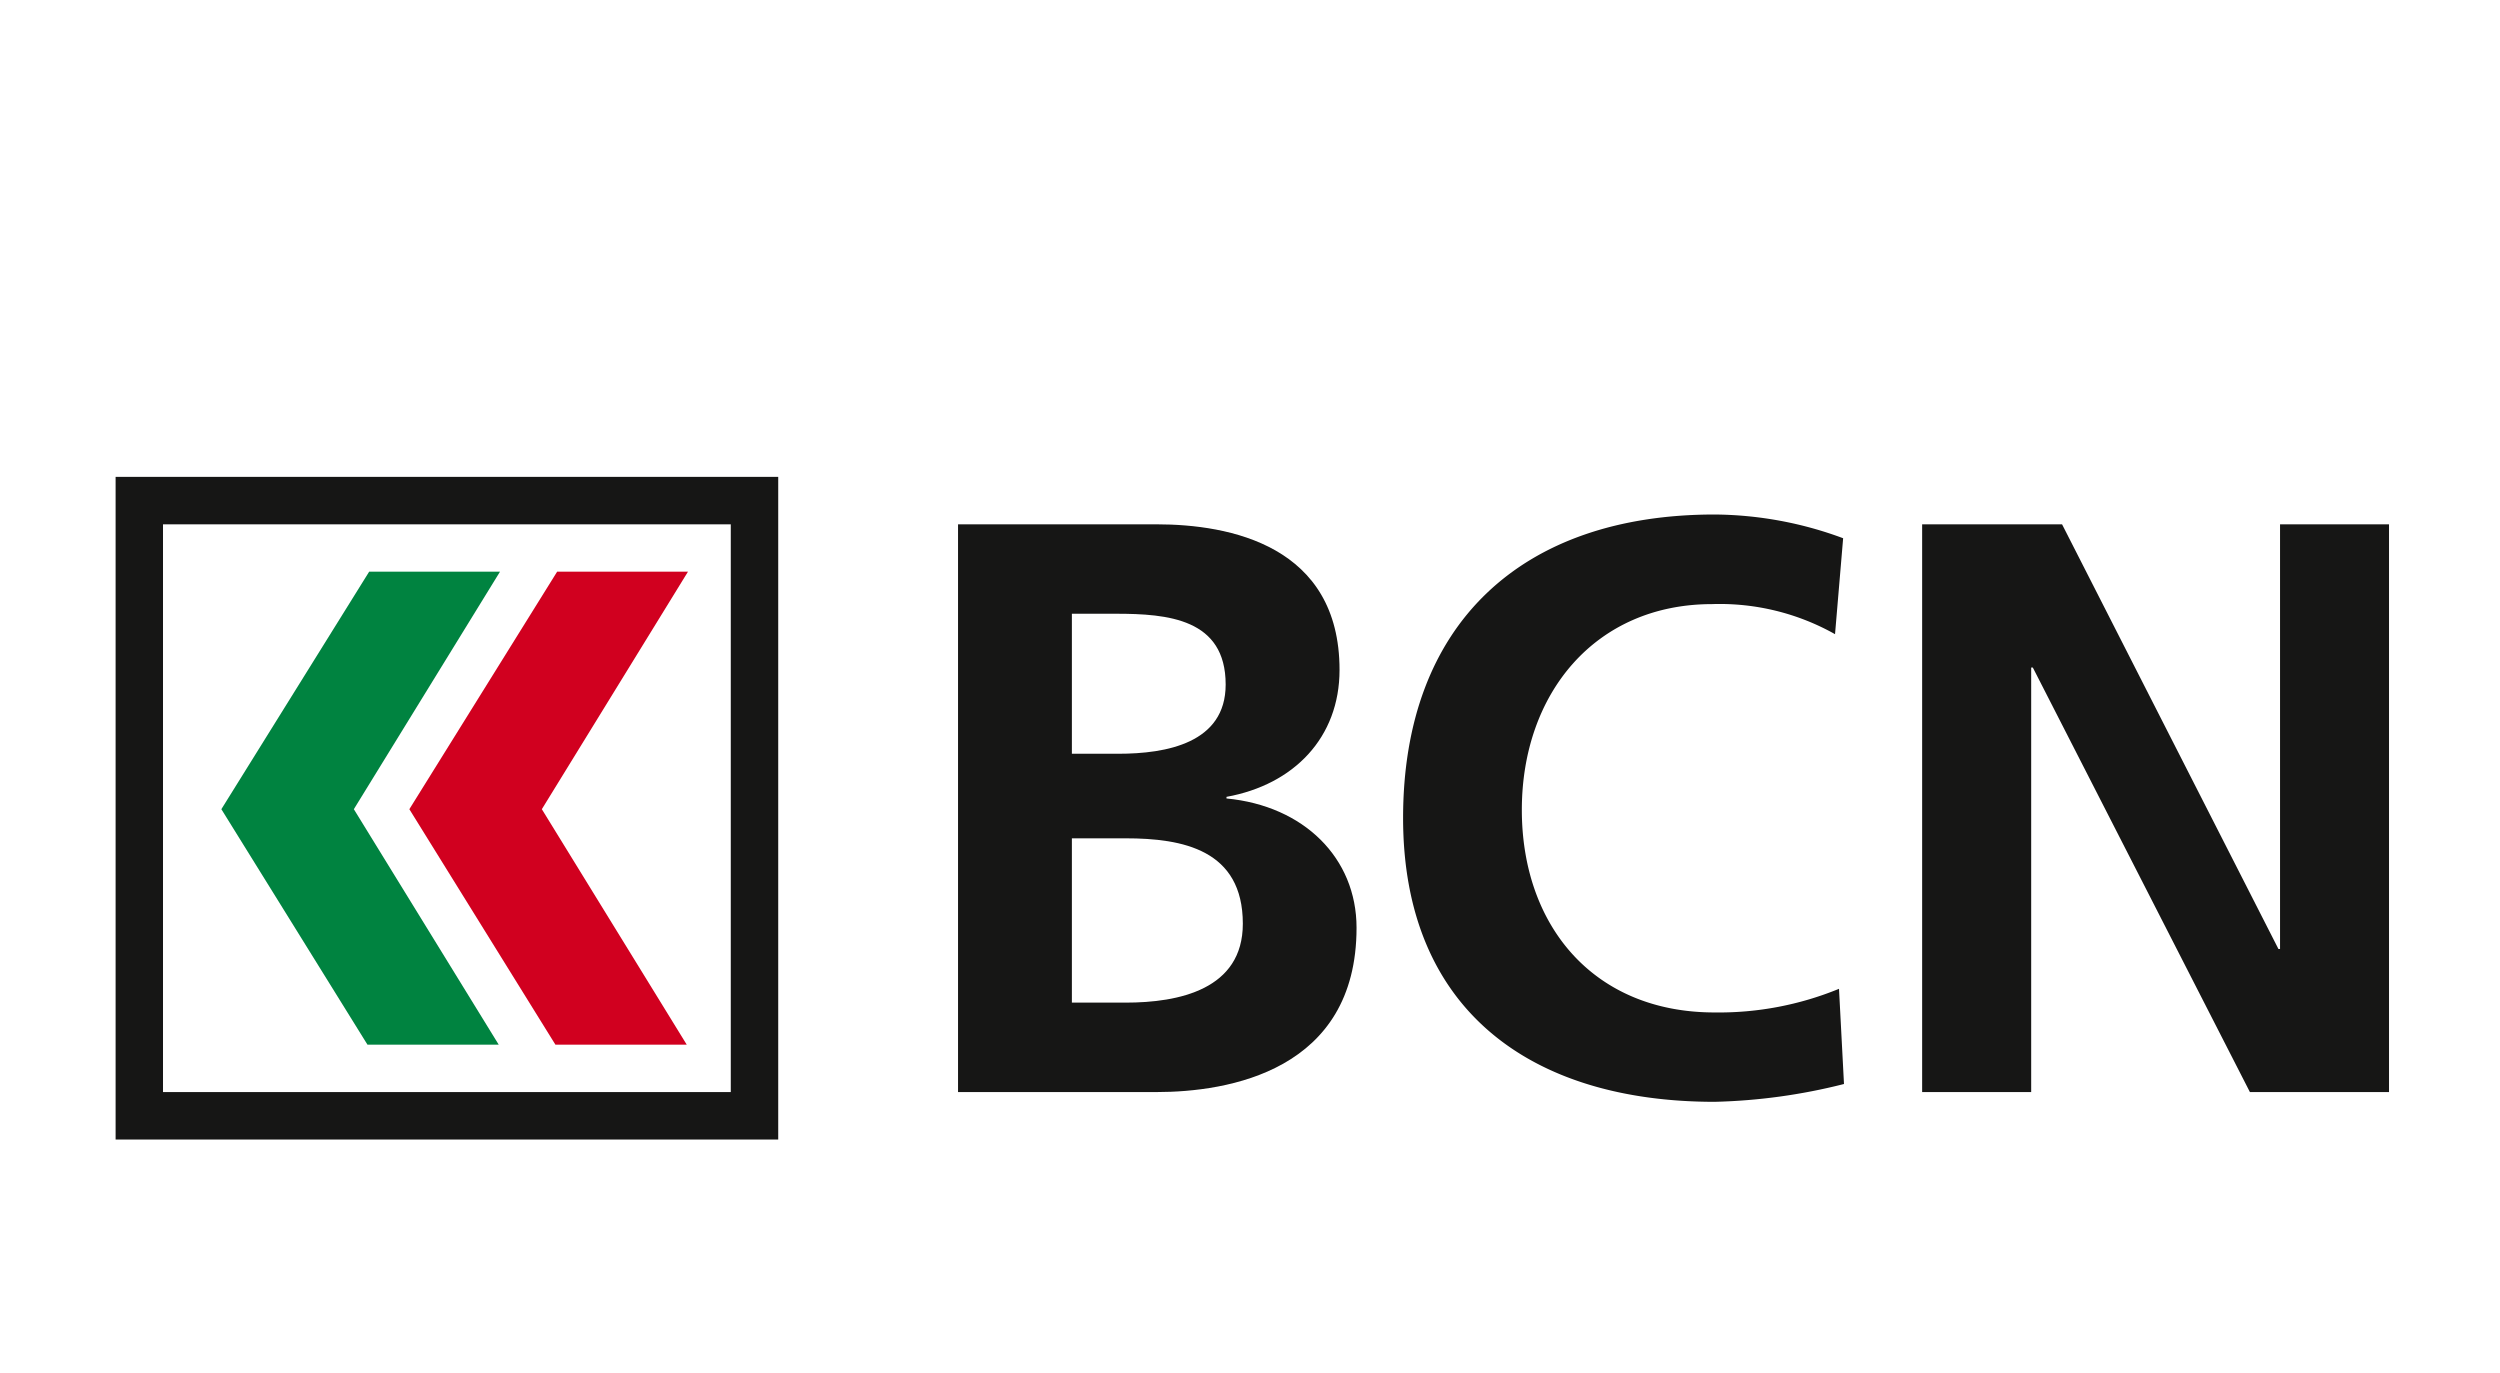 <svg xmlns="http://www.w3.org/2000/svg" xmlns:xlink="http://www.w3.org/1999/xlink" width="173" height="95" viewBox="0 0 173 95">
  <defs>
    <clipPath id="clip-path">
      <rect id="Rectangle_28" data-name="Rectangle 28" width="157.32" height="45.853" fill="none"/>
    </clipPath>
  </defs>
  <g id="Groupe_762" data-name="Groupe 762" transform="translate(-424 -734)">
    <g id="BCN_Logo" transform="translate(432 767)">
      <g id="Groupe_55" data-name="Groupe 55" clip-path="url(#clip-path)">
        <path id="Tracé_48" data-name="Tracé 48" d="M33.878,34.563H37.6c3.659,0,8.108-.9,8.108-5.46,0-5.126-4.168-5.91-8.108-5.91H33.878Zm0-17.222h3.209c3.325,0,7.433-.733,7.433-4.789,0-4.556-4-4.9-7.6-4.9H33.878ZM26,1.464H39.735C44.8,1.464,52.4,2.928,52.4,11.54c0,4.671-3.148,7.937-7.823,8.783v.112c5.348.507,9,4.11,9,8.949,0,9.908-8.89,11.368-13.846,11.368H26Z" transform="translate(32.296 1.819)" fill="#161615"/>
        <path id="Tracé_49" data-name="Tracé 49" d="M70.245,40.567A40.089,40.089,0,0,1,61.292,41.8c-12.72,0-21.557-6.359-21.557-19.642,0-13.455,8.218-21,21.557-21A25.961,25.961,0,0,1,70.186,2.8l-.561,6.639a16.267,16.267,0,0,0-8.5-2.081c-8.106,0-13.173,6.2-13.173,14.24,0,8,4.951,14.018,13.339,14.018A21.9,21.9,0,0,0,69.9,33.98Z" transform="translate(49.359 1.446)" fill="#161615"/>
        <path id="Tracé_50" data-name="Tracé 50" d="M80.521,1.463V30.85h-.112L65.436,1.463H55.754v39.29H63.3V11.372h.112L78.436,40.753h9.626V1.463Z" transform="translate(69.258 1.819)" fill="#161615"/>
        <path id="Tracé_51" data-name="Tracé 51" d="M3.28,3.283h39.29V42.57H3.28ZM0,45.853H45.853V0H0Z" transform="translate(0 0.001)" fill="#161615"/>
        <path id="Tracé_52" data-name="Tracé 52" d="M19.173,35.656h9.088L18.234,19.362,28.348,2.925H19.294L9.066,19.362Z" transform="translate(11.261 3.634)" fill="#d1001f"/>
        <path id="Tracé_53" data-name="Tracé 53" d="M13.374,35.656h9.083L12.432,19.362,22.547,2.925H13.493L3.264,19.362Z" transform="translate(4.054 3.634)" fill="#008340"/>
      </g>
    </g>
    <rect id="Rectangle_591" data-name="Rectangle 591" width="173" height="95" transform="translate(424 734)" fill="none"/>
  </g>
</svg>

